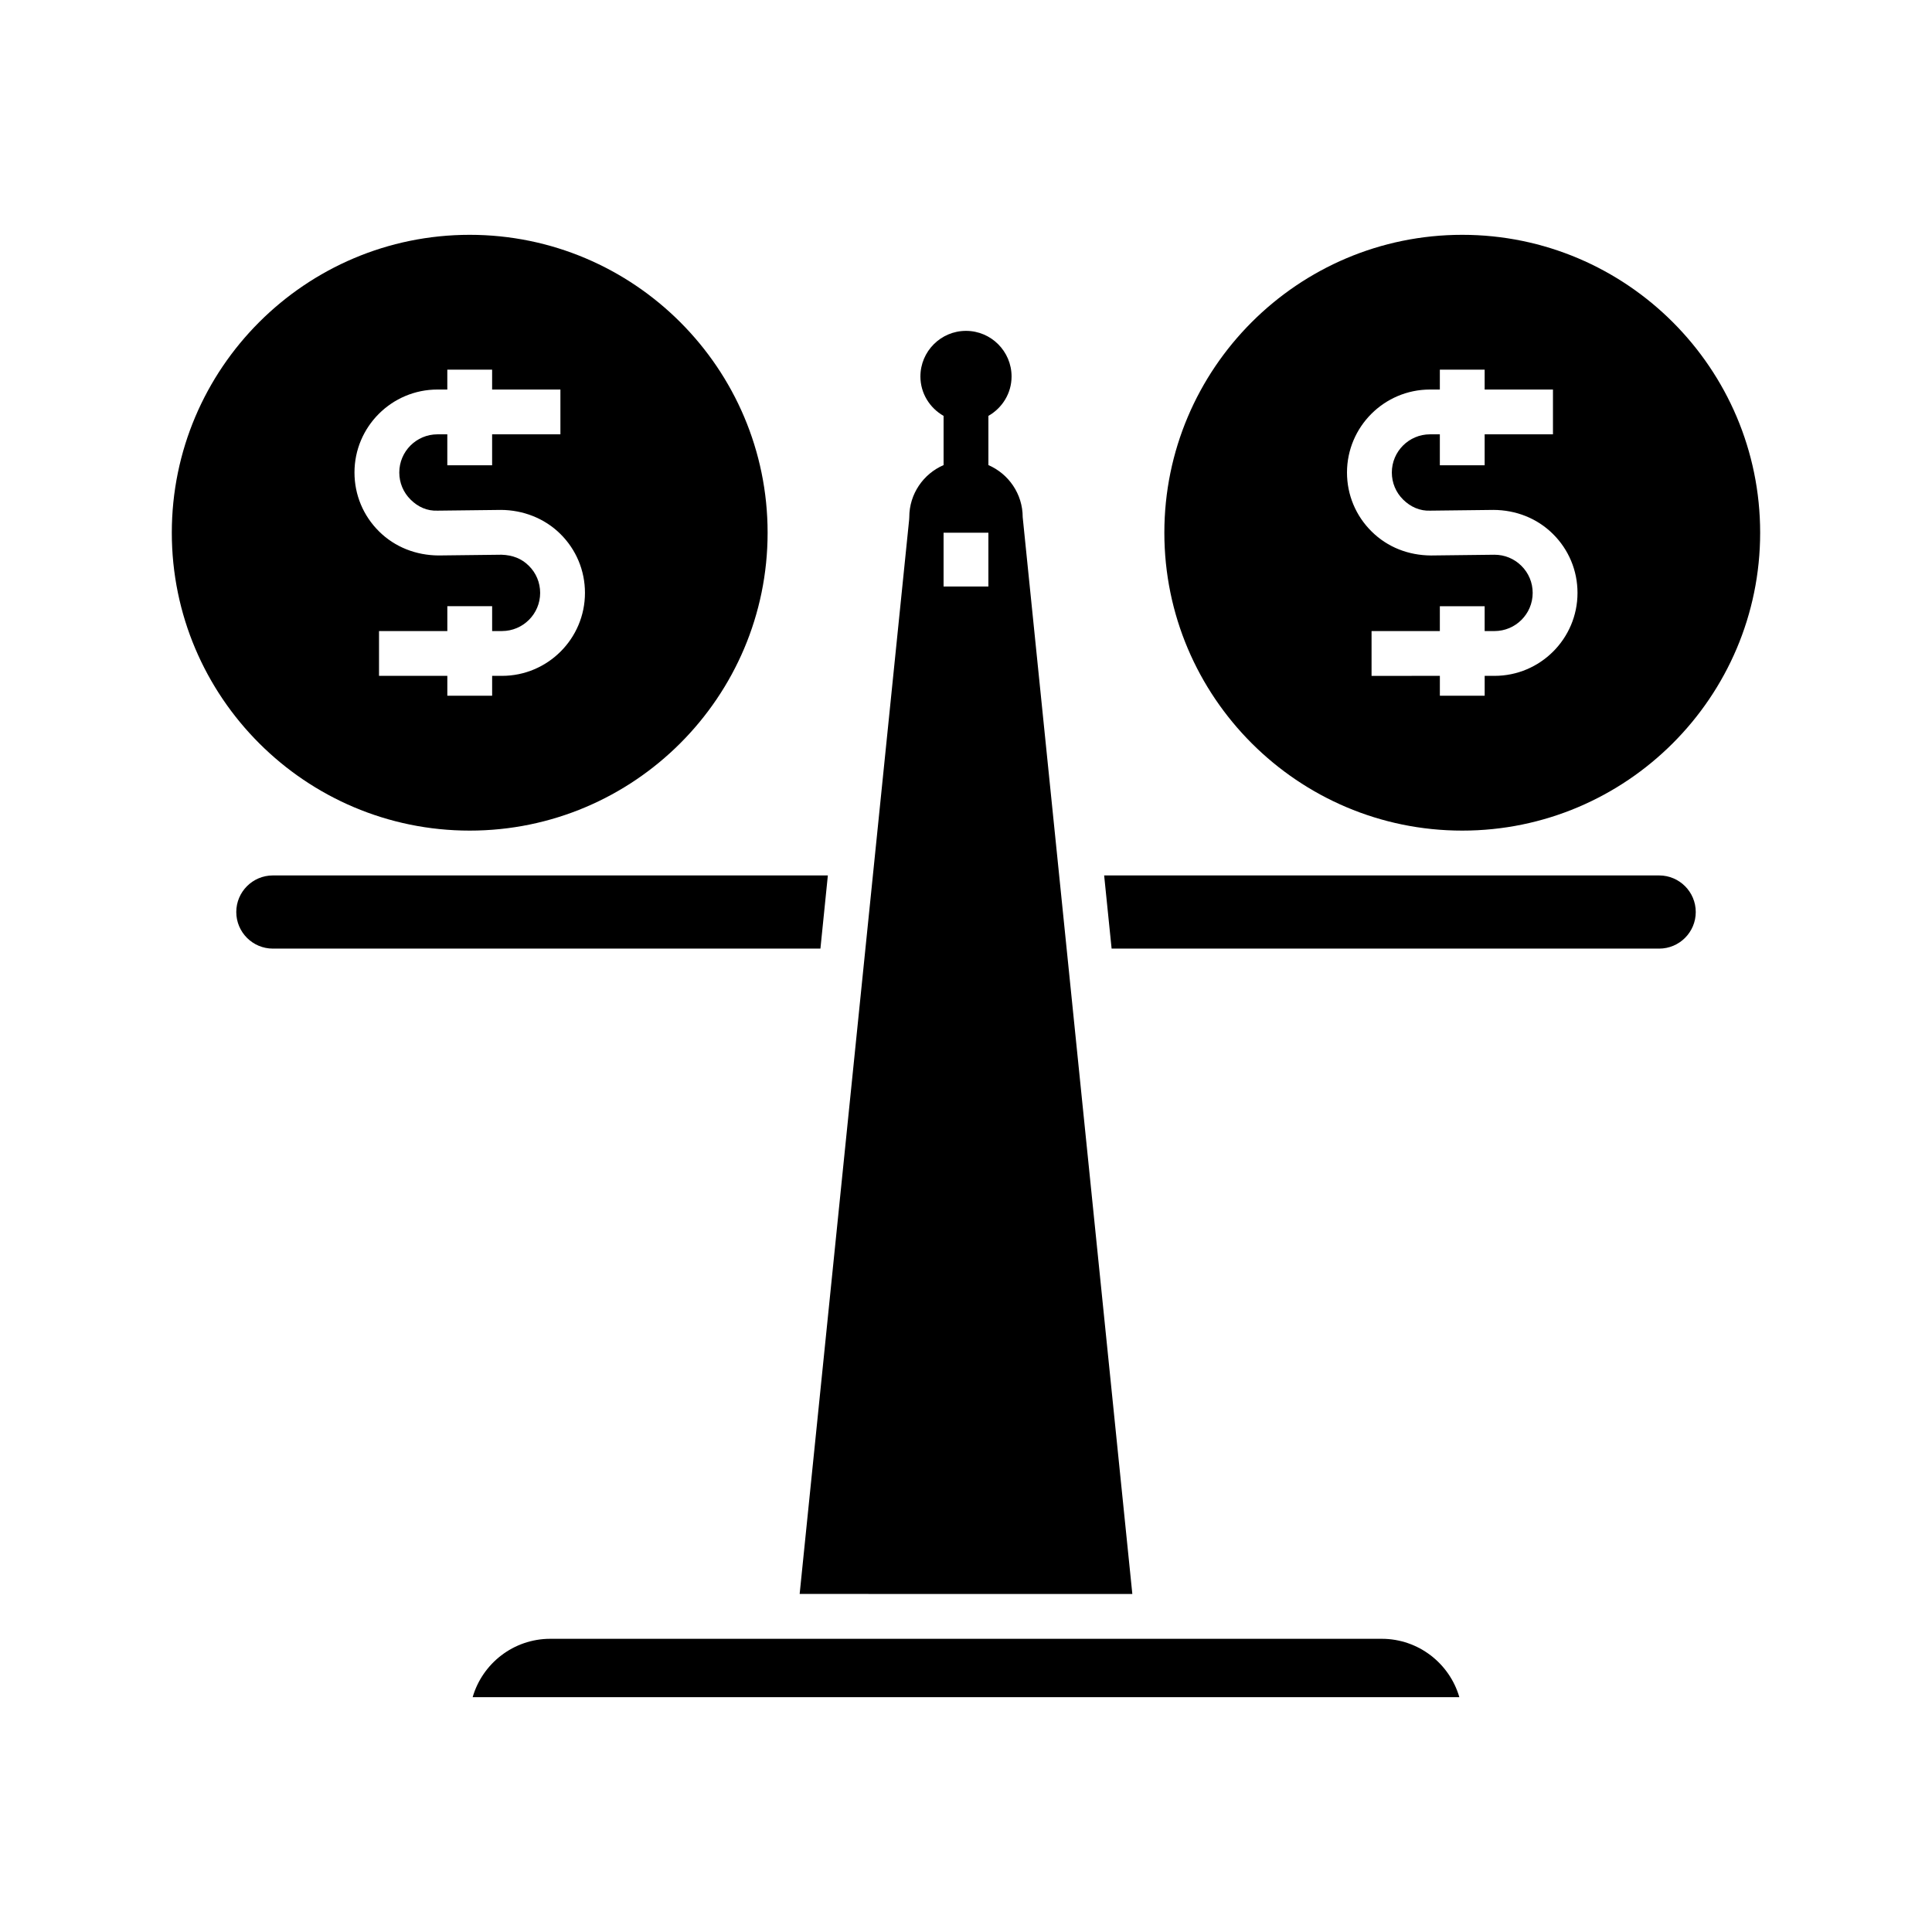 <?xml version="1.0" encoding="UTF-8"?>
<!-- Uploaded to: ICON Repo, www.iconrepo.com, Generator: ICON Repo Mixer Tools -->
<svg fill="#000000" width="800px" height="800px" version="1.1" viewBox="144 144 512 512" xmlns="http://www.w3.org/2000/svg">
 <g>
  <path d="m363.39 376h-147.08c-5.348 0-9.695 4.348-9.695 9.695 0 5.348 4.348 9.695 9.695 9.695h145.11z"/>
  <path d="m510.17 578.3h-220.34c-9.746 0-17.988 6.543-20.57 15.465h261.48c-2.582-8.922-10.824-15.465-20.57-15.465z"/>
  <path d="m583.69 376h-147.08l1.977 19.391h145.11c5.348 0 9.695-4.348 9.695-9.695 0-5.348-4.348-9.695-9.695-9.695z"/>
  <path d="m268.48 364.12c43.531 0 78.945-35.414 78.945-78.945s-35.414-78.945-78.945-78.945-78.949 35.414-78.949 78.945 35.418 78.945 78.949 78.945zm-8.547-116.89h2.609v-5.273h11.875v5.269h18.098v11.875h-18.098v8.195h-11.875v-8.195h-2.609c-5.578 0-10.117 4.535-10.117 10.113 0 2.727 1.066 5.281 3.008 7.195 1.938 1.914 4.324 3.051 7.231 2.918l16.711-0.195c5.789 0.027 11.5 2.18 15.715 6.344s6.539 9.719 6.539 15.645c0 12.125-9.867 21.988-21.992 21.988h-2.606v5.266h-11.875v-5.266h-18.102v-11.875h18.102v-6.586h11.875v6.586h2.606c5.578 0 10.117-4.535 10.117-10.113 0-2.727-1.066-5.281-3.008-7.195-1.938-1.914-4.285-2.816-7.227-2.918l-16.711 0.195c-5.898-0.039-11.504-2.18-15.719-6.344-4.215-4.164-6.539-9.719-6.539-15.645 0-12.121 9.867-21.984 21.992-21.984z"/>
  <path d="m531.51 364.12c43.531 0 78.949-35.414 78.949-78.945s-35.418-78.945-78.949-78.945-78.945 35.414-78.945 78.945 35.414 78.945 78.945 78.945zm-8.543-116.89h2.606v-5.273h11.875v5.269h18.102v11.875h-18.102v8.195h-11.875v-8.195h-2.606c-5.578 0-10.117 4.535-10.117 10.113 0 2.727 1.066 5.281 3.008 7.195 1.938 1.914 4.434 3.051 7.227 2.918l16.711-0.195c5.902 0.027 11.504 2.18 15.719 6.344s6.539 9.719 6.539 15.645c0 12.125-9.867 21.988-21.992 21.988h-2.609v5.266h-11.875v-5.266l-18.102 0.004v-11.875h18.098v-6.586h11.875v6.586h2.609c5.578 0 10.117-4.535 10.117-10.113 0-2.727-1.066-5.281-3.008-7.195-1.906-1.883-4.426-2.918-7.106-2.918h-0.129l-16.711 0.195c-5.969-0.039-11.5-2.18-15.715-6.344-4.215-4.164-6.539-9.719-6.539-15.645 0.008-12.125 9.875-21.988 22-21.988z"/>
  <path d="m444.08 566.42-29.055-285.37c0-6.176-3.75-11.488-9.09-13.797v-13.039c3.648-2.082 6.141-5.961 6.141-10.445 0-6.664-5.422-12.086-12.078-12.086-6.66 0-12.078 5.422-12.078 12.086 0 4.484 2.496 8.367 6.141 10.445v13.039c-5.34 2.309-9.09 7.621-9.09 13.797l-0.031 0.602-29.023 284.76zm-50.023-281.24h11.875v14.246h-11.875z"/>
 </g>
</svg>